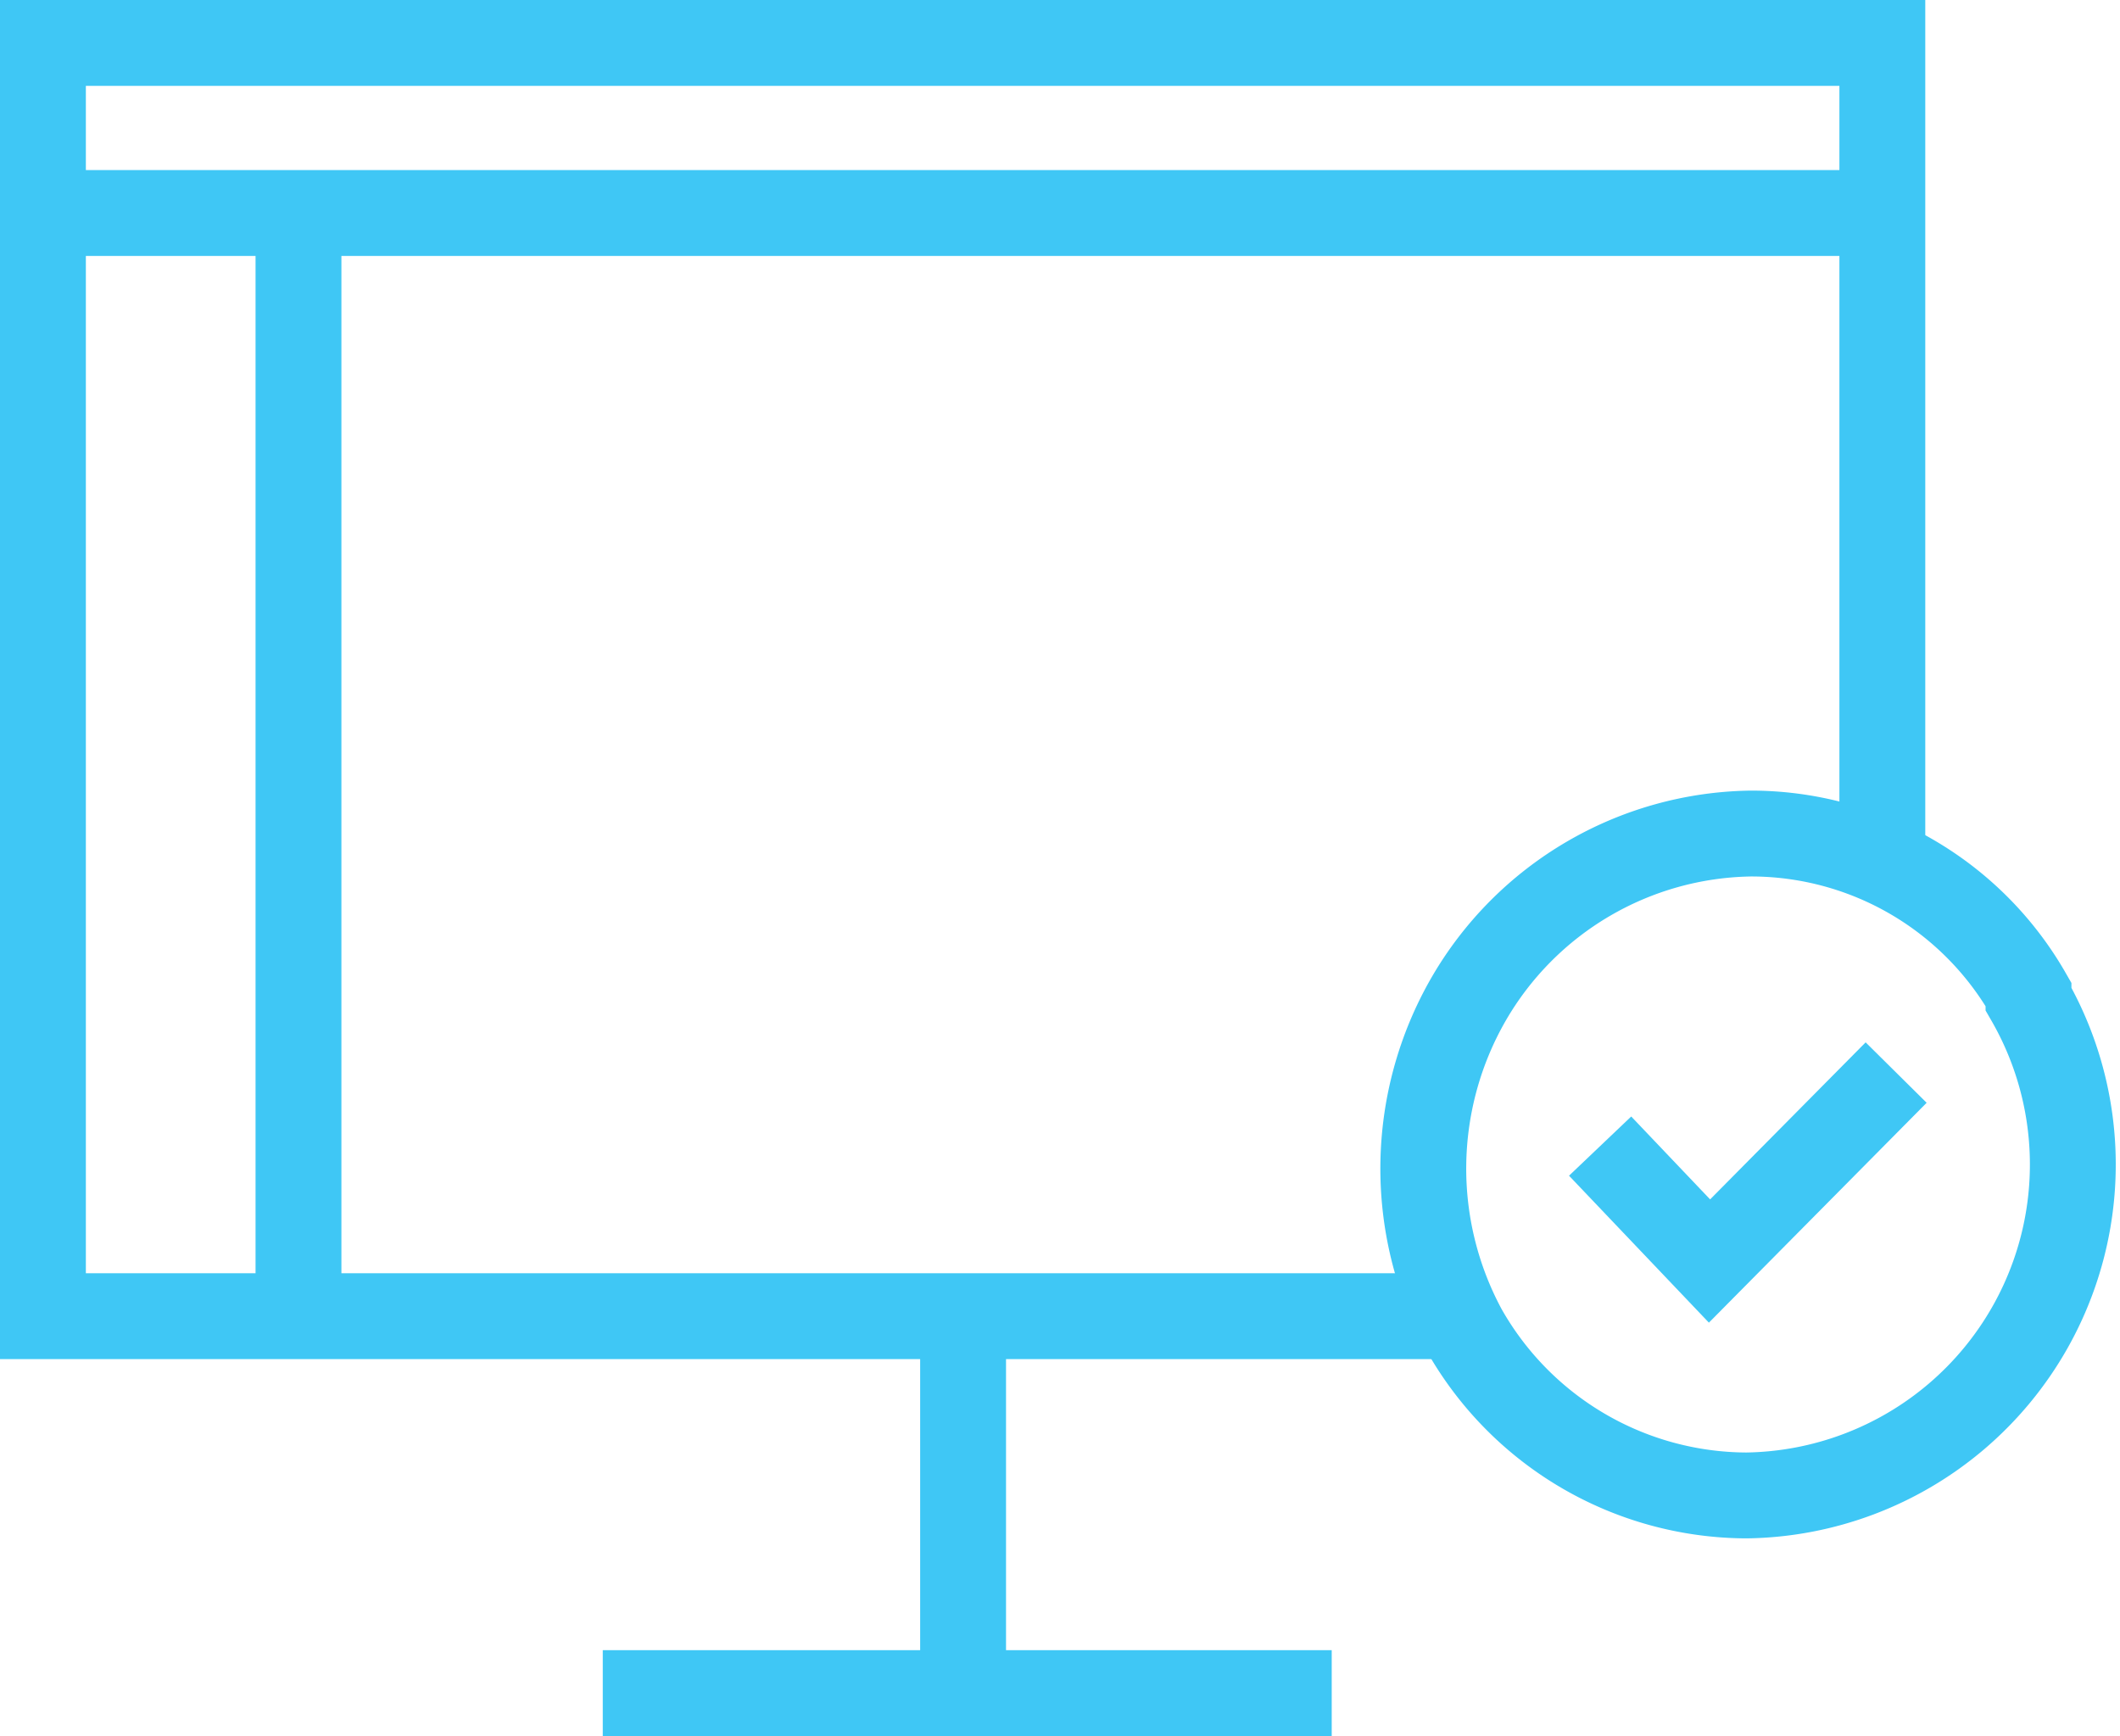 <svg xmlns="http://www.w3.org/2000/svg" width="74.074" height="60.653" viewBox="0 0 74.074 60.653">
  <g id="teqIcon1" transform="translate(-1089.432 -1285.81)">
    <g id="Group_28" data-name="Group 28">
      <g id="Group_27" data-name="Group 27">
        <path id="Path_3" data-name="Path 3" d="M1140.588,1331.794h-49.656V1287.31h64.27v28.264" fill="none" stroke="#3fc7f5" stroke-miterlimit="10" stroke-width="3"/>
        <path id="Path_4" data-name="Path 4" d="M1090.932,1293.252h64.27" fill="none" stroke="#3fc7f5" stroke-miterlimit="10" stroke-width="3"/>
        <path id="Path_5" data-name="Path 5" d="M1140.588,1332.276h0a11.381,11.381,0,0,0,9.86,5.781,11.564,11.564,0,0,0,9.861-17.344v-.161a11.168,11.168,0,0,0-9.7-5.62,11.581,11.581,0,0,0-9.861,5.781A11.863,11.863,0,0,0,1140.588,1332.276Z" fill="none" stroke="#3fc7f5" stroke-miterlimit="10" stroke-width="3"/>
        <path id="Path_6" data-name="Path 6" d="M1123.083,1331.794v13.169" fill="none" stroke="#3fc7f5" stroke-miterlimit="10" stroke-width="3"/>
        <path id="Path_7" data-name="Path 7" d="M1110.493,1344.963h25.47" fill="none" stroke="#3fc7f5" stroke-miterlimit="10" stroke-width="3"/>
        <path id="Path_8" data-name="Path 8" d="M1099.861,1293.252v38.863" fill="none" stroke="#3fc7f5" stroke-miterlimit="10" stroke-width="3"/>
        <path id="Path_9" data-name="Path 9" d="M1155.684,1323.283l-6.521,6.584-3.822-4.015" fill="none" stroke="#3fc7f5" stroke-miterlimit="10" stroke-width="3"/>
      </g>
    </g>
  </g>
</svg>
